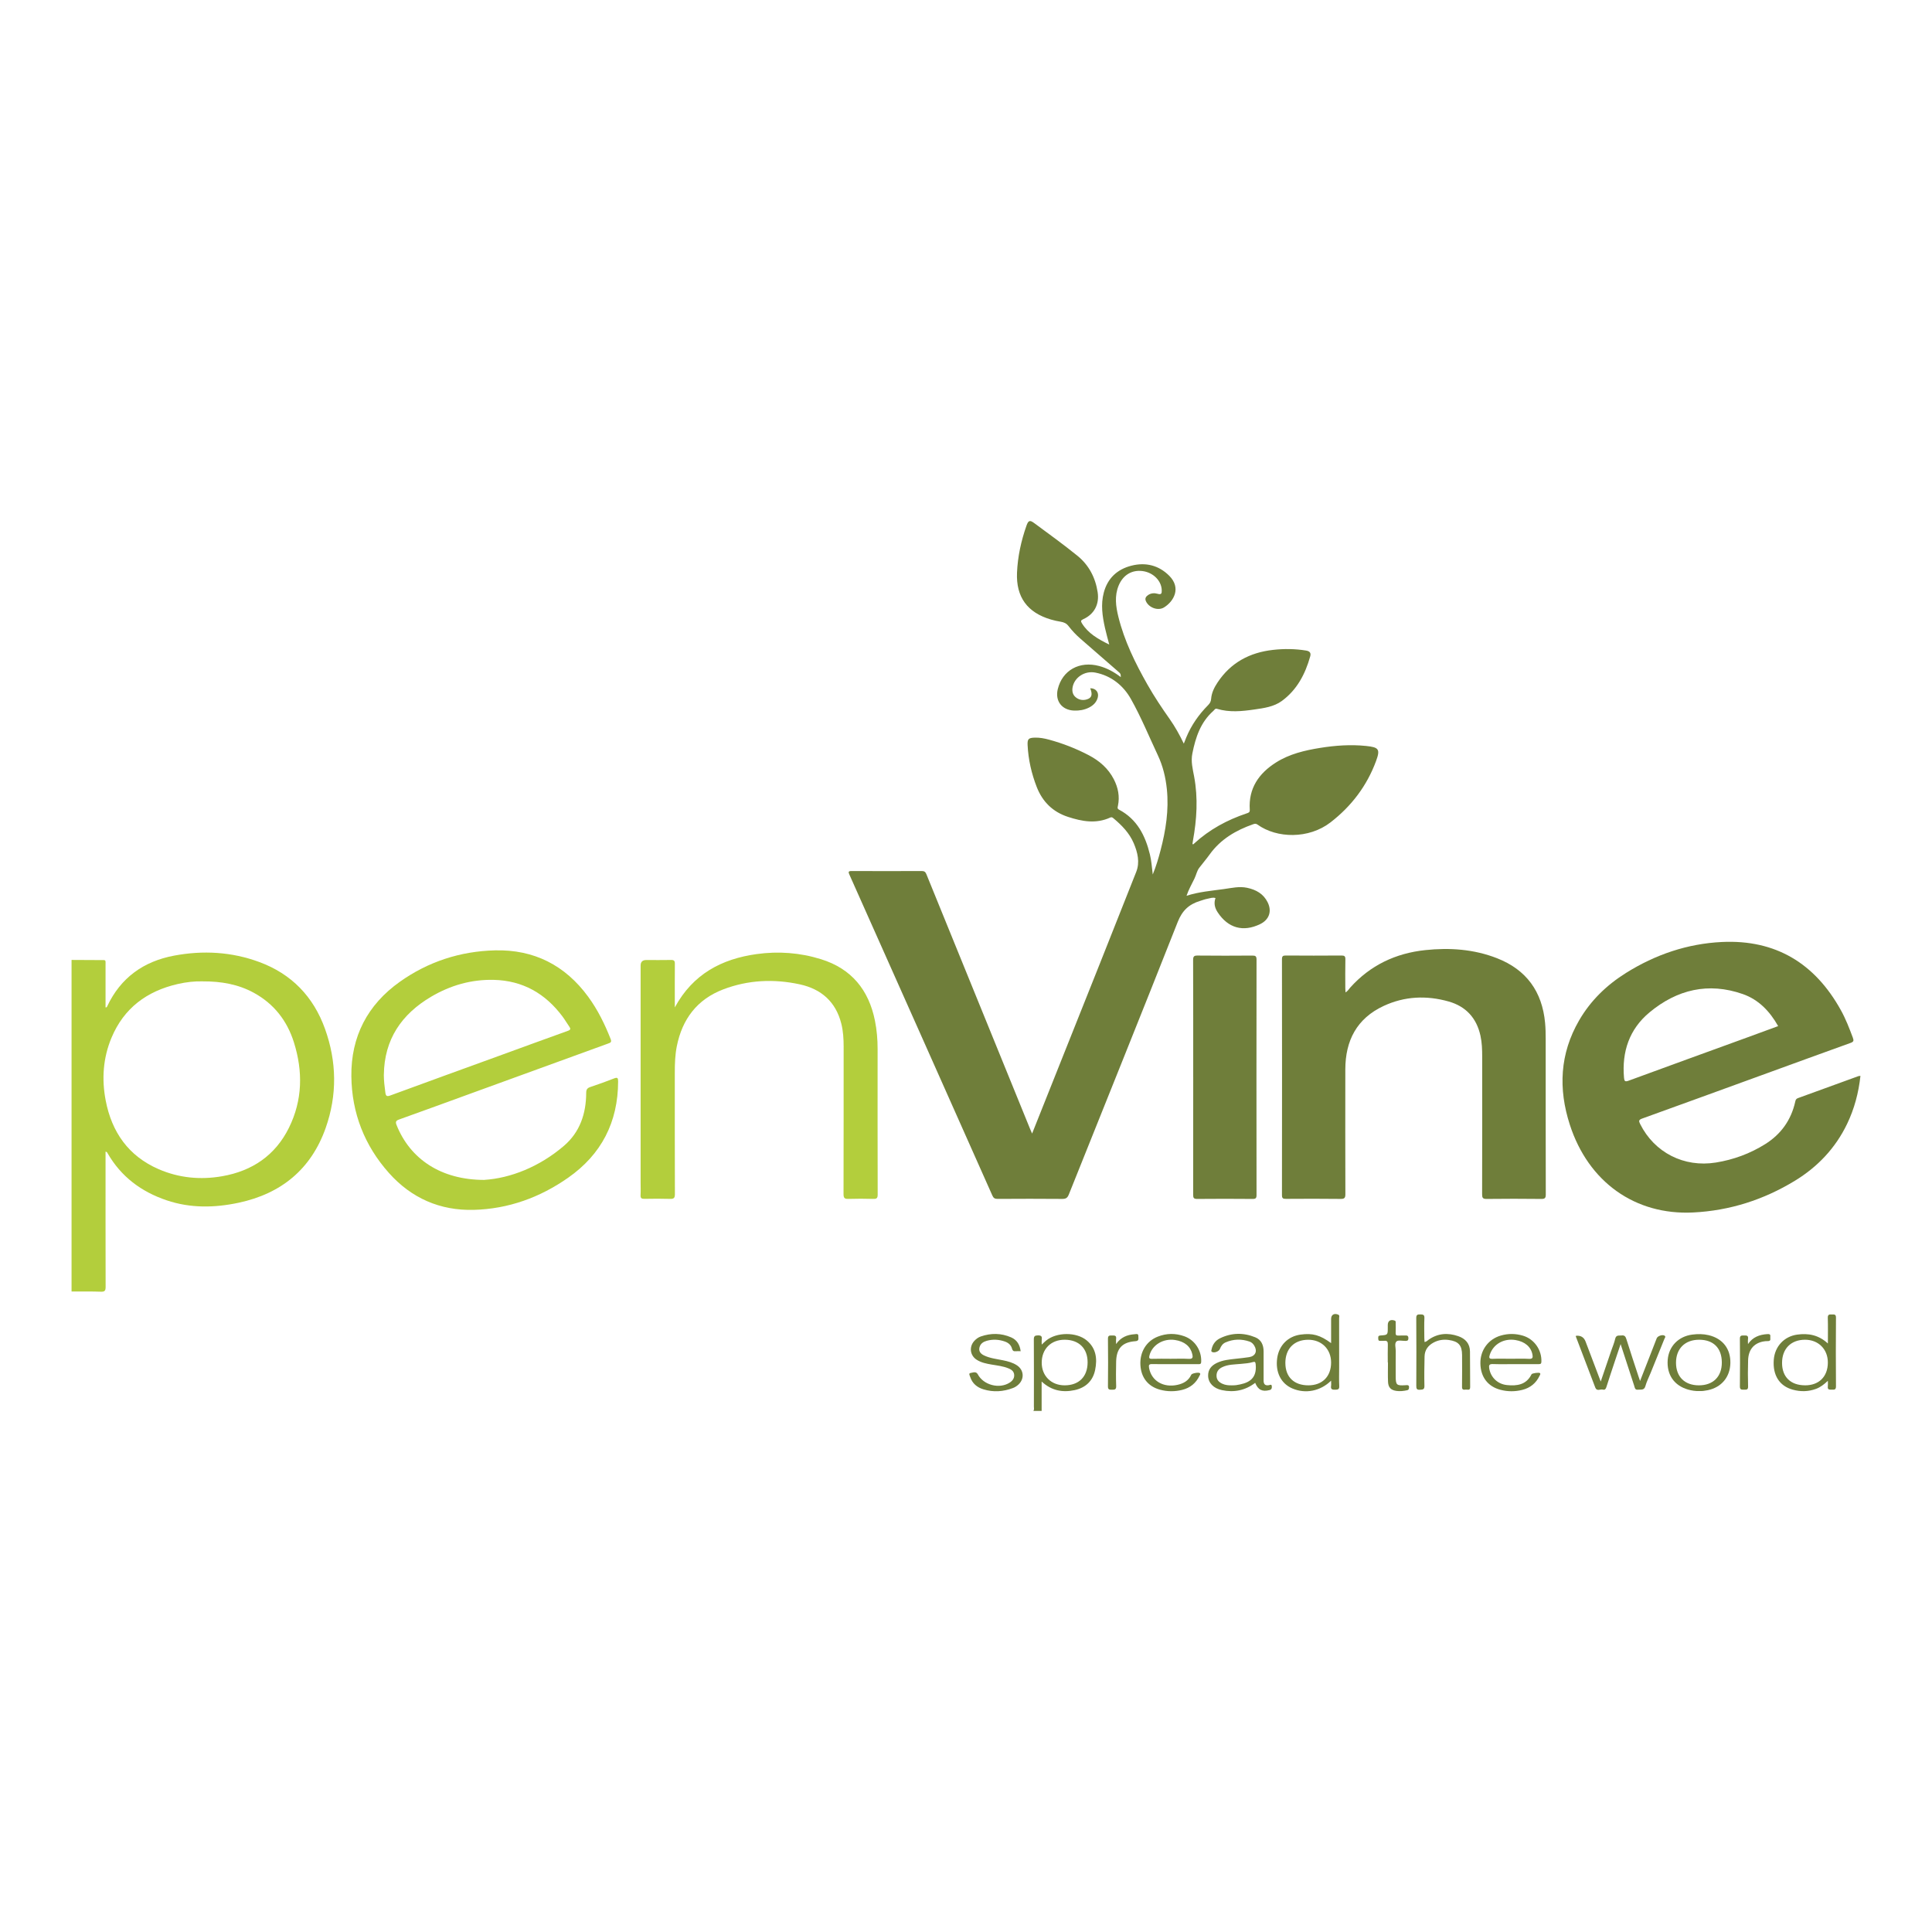 <?xml version="1.0" encoding="UTF-8"?> <svg xmlns="http://www.w3.org/2000/svg" id="penvine" viewBox="0 0 1080 1080"><defs><style>.cls-1{fill:#b3ce3c;}.cls-2{fill:#6f7e3a;}</style></defs><path class="cls-1" d="M40,536.61c5.33.02,10.65.03,15.98.08,3.47.03,3-.44,3.02,3.13.02,7.03,0,14.05,0,21.08,0,.75,0,1.5,0,2.22.71.13.79-.31.94-.63,7.52-15.96,20.29-25.08,37.39-28.29,16.16-3.03,32.15-2.14,47.63,3.58,18.03,6.66,30.26,19.36,36.72,37.36,6.58,18.33,6.87,36.96.39,55.35-8.15,23.13-24.89,36.78-48.67,41.85-13.46,2.87-26.97,3.12-40.22-1.35-14.18-4.78-25.53-13.21-33.07-26.37-.18-.32-.28-.72-1.11-.84,0,.81,0,1.6,0,2.39,0,24.4-.02,48.79.04,73.19,0,2.02-.38,2.79-2.6,2.71-5.48-.19-10.96-.08-16.44-.1v-185.37ZM113.11,548.59c-4.09-.13-9,.38-13.83,1.5-17.18,3.96-30,13.44-36.92,29.95-4.76,11.34-5.58,23.23-3.26,35.22,3.4,17.63,12.73,30.98,29.53,38.29,11.4,4.96,23.42,6.1,35.61,3.96,16.76-2.93,29.65-11.65,37.28-27.07,7.63-15.42,7.88-31.52,2.79-47.74-3.81-12.12-11.17-21.58-22.43-27.73-8.67-4.73-18.09-6.44-28.76-6.38Z"></path><path class="cls-2" d="M577.64,788.71c.61-.75.3-1.64.31-2.45.02-12.49.05-24.99-.03-37.48-.01-1.85.55-2.27,2.32-2.29,1.8-.02,2.34.55,2.11,2.23-.11.83-.02,1.68-.02,2.91.96-.88,1.68-1.61,2.47-2.25,5.83-4.78,16.91-4.89,22.7-.07,5.24,4.36,5.96,10.25,4.7,16.44-1.26,6.2-5.34,10.01-11.46,11.33-6.66,1.43-12.86.38-18.46-4.8v16.44h-4.63ZM607.98,761.58c.02-7.8-4.83-12.61-12.74-12.66-7.73-.05-12.94,5.16-12.91,12.92.03,7.36,5.34,12.57,12.81,12.57,7.98,0,12.82-4.84,12.84-12.83Z"></path><path class="cls-2" d="M576.95,633.67c6.06-15.19,11.94-29.94,17.81-44.68,13.49-33.87,27.05-67.71,40.41-101.63,2.1-5.33.79-10.83-1.4-15.98-2.45-5.76-6.72-10.1-11.45-14.04-.51-.43-.97-.65-1.66-.34-7.94,3.66-15.84,2.19-23.67-.37-8.44-2.76-14.2-8.39-17.44-16.68-2.94-7.54-4.71-15.32-5.11-23.4-.17-3.51.55-4.12,4.13-4.21,2.66-.07,5.24.43,7.77,1.11,7.77,2.1,15.24,5.02,22.35,8.75,5.92,3.11,10.85,7.37,13.96,13.44,2.39,4.67,3.37,9.58,2.29,14.79-.16.8-.51,1.58.58,2.16,10.12,5.34,14.72,14.5,17.29,25.06.84,3.45,1.09,7,1.59,11.2,1.94-4.78,3.2-9.08,4.33-13.4,2.96-11.26,4.75-22.64,3.55-34.34-.68-6.57-2.21-12.91-5.03-18.9-4.95-10.54-9.38-21.37-15.07-31.48-4.22-7.5-10.97-13-19.85-14.74-5.97-1.17-11.69,2.68-12.72,8.1-.41,2.18-.04,4.23,1.73,5.69,1.85,1.51,4.07,1.89,6.34,1.15,2.67-.86,3.15-2.71,1.76-6.18,3.11-.07,5.01,2.28,4.2,5.26-.73,2.63-2.55,4.37-4.92,5.55-2.61,1.31-5.41,1.77-8.31,1.66-6.82-.26-10.71-5.37-9.11-11.98,2.56-10.55,12.11-15.89,23.13-12.94,4.46,1.19,8.42,3.39,12.11,6.22-.06-1.88-.05-1.89-1.75-3.37-6.93-6.04-13.86-12.08-20.8-18.1-2.46-2.13-4.7-4.5-6.66-7.06-1.21-1.58-2.63-2.15-4.43-2.45-1.82-.3-3.64-.69-5.41-1.21-13.16-3.87-19.57-12.54-18.97-26.24.39-8.98,2.3-17.73,5.28-26.22,1.04-2.95,1.85-3.29,4.3-1.48,8.13,6.01,16.34,11.93,24.19,18.29,6.39,5.18,10.06,12.19,11.31,20.38,1.02,6.7-1.87,12.29-8.07,15.08-1.39.63-1.45,1.13-.73,2.29,3.53,5.72,9.05,8.82,15.28,11.89-.89-3.43-1.73-6.36-2.39-9.33-1.45-6.52-2.42-13.08-.67-19.7,2.13-8.07,7.54-13.05,15.42-15.06,7.94-2.03,15.27-.27,21.15,5.6,6.89,6.89,2.54,14.38-2.9,17.73-3.4,2.09-8.61.09-10.15-3.59-.64-1.53.09-2.53,1.25-3.33,1.65-1.13,3.59-1.23,5.35-.7,2.23.68,2.33-.44,2.28-2.04-.15-5.28-4.8-9.91-10.74-10.67-5.97-.77-10.91,2.22-13.34,8.09-2.4,5.81-1.59,11.69-.15,17.51,3.35,13.52,9.45,25.88,16.28,37.92,3.77,6.65,8.02,13,12.42,19.25,2.98,4.23,5.49,8.74,7.87,13.7.54-1.37.95-2.47,1.41-3.56,2.83-6.79,6.96-12.7,12.12-17.91,1.02-1.02,1.62-2.01,1.74-3.56.25-3.38,1.75-6.38,3.6-9.17,7.38-11.12,17.99-16.76,31.04-18.21,6.17-.69,12.31-.63,18.46.38,2.14.35,2.82,1.4,2.28,3.3-2.78,9.88-7.41,18.7-15.86,24.88-4.45,3.25-9.99,3.99-15.33,4.76-6.96,1.01-13.96,1.72-20.89-.37-1.09-.33-1.47.63-2.06,1.16-7.15,6.34-9.92,14.75-11.73,23.8-.91,4.55.21,8.66,1,12.94,2.24,12.01,1.48,23.97-.69,35.9-.11.6-.19,1.21-.27,1.78.56.37.75-.09.99-.31,8.5-7.8,18.4-13.16,29.28-16.81,1.1-.37,1.88-.54,1.78-2.08-.77-11.95,5.09-20.35,14.73-26.43,7.5-4.73,16.03-6.74,24.66-8.12,8.48-1.36,17.01-1.96,25.61-1.08,7.14.73,8.05,1.79,5.59,8.45-5.13,13.9-13.82,25.3-25.49,34.3-12.07,9.32-29.96,9.02-40.82,1.18-.85-.62-1.57-.45-2.37-.17-9.66,3.38-18.2,8.37-24.32,16.88-1.85,2.57-3.91,4.98-5.83,7.49-1.33,1.74-1.68,3.95-2.62,5.89-1.53,3.17-3.32,6.24-4.48,9.73,6.89-2.21,13.89-2.78,20.85-3.74,4.37-.6,8.62-1.65,13.04-.71,4.99,1.06,9.11,3.37,11.46,8.12,2.48,5.01.83,9.74-4.21,12.18-9.5,4.59-17.9,2.25-23.73-6.59-1.62-2.45-2.28-5.04-1.23-7.98-1.61-.53-3.06.15-4.52.4-1.43.25-2.81.81-4.21,1.23-6.06,1.85-9.86,5.35-12.36,11.68-20.08,50.9-40.59,101.63-60.91,152.44-.76,1.89-1.68,2.45-3.68,2.43-12.05-.11-24.1-.08-36.15-.01-1.54,0-2.27-.45-2.9-1.88-26.59-59.8-53.23-119.57-79.89-179.34-.68-1.52-.7-2.07,1.26-2.06,13.05.07,26.11.06,39.16,0,1.51,0,2.09.54,2.63,1.87,19.27,47.41,38.58,94.8,57.89,142.2.32.78.67,1.54,1.16,2.68Z"></path><path class="cls-2" d="M1040,601.44c-1.04,9.45-3.4,18.4-7.48,26.87-6.52,13.54-16.47,24.01-29.21,31.77-17.44,10.62-36.42,16.69-56.83,17.7-32.49,1.6-58.59-17.06-68.93-49.04-6.52-20.14-5.59-39.69,5.16-58.29,6.43-11.12,15.44-19.82,26.27-26.59,16.39-10.25,34.28-16.35,53.58-17.28,30.08-1.44,52.01,11.97,66.48,38.08,2.74,4.93,4.76,10.18,6.73,15.46.62,1.66.39,2.28-1.33,2.89-16.53,5.94-33.03,11.98-49.54,17.98-22.3,8.11-44.6,16.25-66.93,24.29-1.97.71-1.95,1.37-1.12,3.04,8.01,16.01,24.52,24.41,42.31,21.55,9.88-1.59,19.07-4.97,27.54-10.26,8.88-5.55,14.52-13.44,16.83-23.67.21-.94.39-1.67,1.49-2.07,11.31-4.07,22.6-8.21,33.9-12.32.27-.1.58-.06,1.08-.11ZM994,573.6c-4.69-8.31-10.92-14.82-19.79-17.92-19.24-6.72-36.71-2.53-52.08,10.21-11.34,9.4-15.56,22.01-14.3,36.58.16,1.87.55,2.39,2.55,1.65,21.97-8.07,43.98-16.05,65.97-24.05,5.85-2.13,11.69-4.29,17.65-6.47Z"></path><path class="cls-2" d="M752.15,554.77c1.29-.74,1.82-1.8,2.56-2.63,11.24-12.56,25.46-19.28,42.05-21.03,13.66-1.44,27.17-.51,40.1,4.55,16.4,6.42,25.21,18.61,26.85,36.09.28,3.01.34,6.01.34,9.02,0,28.96-.02,57.92.05,86.87,0,1.99-.4,2.6-2.51,2.57-10.19-.12-20.39-.12-30.58,0-2.13.03-2.5-.65-2.5-2.61.07-25.64.05-51.28.04-76.91,0-3.94-.12-7.85-.97-11.74-2.18-9.89-8.13-16.37-17.78-19.11-12.36-3.5-24.64-2.97-36.38,2.51-14.96,6.98-21.35,19.35-21.38,35.42-.04,23.24-.03,46.49.03,69.73,0,2.04-.41,2.73-2.61,2.7-10.19-.13-20.39-.09-30.58-.03-1.59,0-2.26-.2-2.26-2.08.06-43.94.06-87.88,0-131.82,0-1.8.54-2.14,2.21-2.13,10.35.08,20.7.08,31.05,0,1.72-.01,2.23.43,2.19,2.18-.12,5.33-.05,10.66-.04,15.98,0,.73.07,1.47.12,2.44Z"></path><path class="cls-1" d="M270.87,659.55c14.28-.92,30.53-7.15,44.39-19.03,8.94-7.67,12.38-18.02,12.43-29.57,0-1.88.56-2.72,2.3-3.3,4.46-1.49,8.89-3.08,13.27-4.8,2-.79,2.28-.15,2.27,1.69-.04,22.76-9.36,40.82-27.92,53.81-15.76,11.04-33.38,17.45-52.71,17.97-18.88.51-34.9-6.51-47.48-20.62-13.67-15.34-20.78-33.55-21.01-54.05-.25-22.15,9-39.96,27.05-52.79,15.88-11.29,33.85-17.13,53.29-17.6,21.76-.53,39.18,8.33,52.06,25.94,5.33,7.28,9.26,15.29,12.55,23.65.72,1.82-.23,2.07-1.47,2.52-25.51,9.27-51.02,18.56-76.53,27.84-13.41,4.88-26.8,9.79-40.24,14.59-1.82.65-2.14,1.34-1.43,3.13,7.57,18.95,24.82,30.69,49.17,30.65ZM214.56,600.78c.01,3.36.41,6.64.85,9.93.28,2.11.89,2.36,2.88,1.63,20.26-7.46,40.56-14.8,60.85-22.18,12.75-4.64,25.49-9.32,38.26-13.9,1.57-.56,1.72-1.11.83-2.38-1.29-1.83-2.4-3.78-3.73-5.57-9.61-12.91-22.27-20.19-38.55-20.56-12.52-.28-24.16,3.07-34.86,9.37-16.6,9.77-26.29,23.9-26.51,43.67Z"></path><path class="cls-1" d="M377.24,563.11c10.14-18.62,26.15-27.05,45.71-29.77,12.14-1.69,24.19-.8,35.94,2.84,17.07,5.29,26.76,17.16,30.22,34.43,1.05,5.24,1.49,10.53,1.48,15.87-.02,27.11-.03,54.21.04,81.32,0,1.99-.6,2.45-2.48,2.39-4.63-.13-9.27-.15-13.9,0-2.09.07-2.71-.48-2.71-2.66.08-27.49.04-54.98.06-82.47,0-4.33-.25-8.63-1.31-12.85-3.08-12.23-11.21-19.34-23.18-21.95-14.47-3.15-28.9-2.5-42.82,2.81-14.64,5.59-22.93,16.63-25.96,31.84-.95,4.8-1.11,9.65-1.11,14.51,0,22.7-.03,45.41.05,68.11,0,2.18-.62,2.72-2.71,2.65-4.78-.15-9.58-.11-14.36-.02-1.58.03-2.21-.39-2.12-2.05.13-2.31.03-4.63.03-6.95,0-40.46,0-80.93,0-121.39q0-3.11,3.13-3.11c4.63,0,9.27.06,13.9-.03,1.62-.03,2.13.48,2.11,2.1-.07,7.18-.03,14.36-.03,21.54,0,.76,0,1.52,0,2.82Z"></path><path class="cls-2" d="M667.01,602.03c0-21.78.03-43.56-.05-65.34,0-2.05.5-2.56,2.54-2.53,10.19.11,20.39.09,30.59.01,1.77-.01,2.32.39,2.32,2.26-.06,43.87-.05,87.73,0,131.6,0,1.73-.43,2.19-2.17,2.18-10.35-.09-20.7-.1-31.05,0-1.97.02-2.21-.71-2.2-2.39.05-21.93.03-43.87.03-65.8Z"></path><path class="cls-2" d="M880.95,746.72q4.02-.44,5.41,3.25c2.75,7.27,5.51,14.53,8.46,22.31,2.06-6.04,3.94-11.58,5.83-17.11.77-2.26,1.74-4.48,2.26-6.79.51-2.27,2.08-1.68,3.53-1.85,1.63-.2,2.24.49,2.7,1.99,2.21,7.05,4.55,14.07,6.85,21.09.2.61.42,1.22.82,2.36,2.15-5.49,4.1-10.49,6.05-15.48,1.09-2.8,2.16-5.6,3.26-8.4.5-1.28,3.28-2.22,4.4-1.44.82.57.12,1.23-.11,1.8-2.56,6.36-5.14,12.71-7.71,19.06-.98,2.43-2.21,4.79-2.9,7.29-.7,2.56-2.51,1.87-4.18,2.04-1.73.18-1.74-1.11-2.08-2.16-2.48-7.61-4.95-15.21-7.6-23.33-1.22,3.64-2.3,6.82-3.36,10.01-1.55,4.68-3.13,9.35-4.61,14.05-.34,1.09-.88,1.67-1.96,1.38-1.41-.38-3.37,1.13-4.23-1.12-3.64-9.49-7.24-19-10.85-28.5-.05-.13.01-.3.02-.45Z"></path><path class="cls-2" d="M744.1,771.8c-6.01,5.89-14.32,7.46-21.59,4.39-6.44-2.72-9.67-9.16-8.54-17.05,1.02-7.1,6.03-12.13,13.03-13.09,6.71-.92,10.9.22,17.1,4.76,0-4.65,0-9.08,0-13.51,0-2.31,1.64-3.33,3.87-2.45,1.07.42.6,1.31.61,1.98.03,9.19.02,18.38.02,27.57,0,3.47-.13,6.96.05,10.42.11,2.01-.88,1.98-2.35,2.04-1.63.06-2.51-.28-2.22-2.14.13-.8.02-1.65.02-2.93ZM718.53,761.98c.02,7.79,4.84,12.44,12.88,12.43,7.79-.01,12.68-4.93,12.68-12.76,0-7.51-5.35-12.79-12.89-12.72-7.85.07-12.69,5.06-12.68,13.05Z"></path><path class="cls-2" d="M1021.8,751.02c0-5.12.1-9.74-.05-14.35-.06-1.9.88-1.94,2.25-1.88,1.21.06,2.34-.3,2.32,1.76-.1,12.81-.1,25.62,0,38.43.01,1.91-.88,1.9-2.24,1.85-1.26-.04-2.59.22-2.31-1.8.12-.9.02-1.83.02-3.15-2.14,2.02-4.14,3.59-6.63,4.51-4.3,1.58-8.63,1.64-12.96.46-7.52-2.05-11.31-8.11-10.65-16.73.57-7.43,5.77-13.04,13.07-14.06,6.23-.87,11.96.15,17.17,4.95ZM1009.01,774.41c7.8.03,12.73-4.86,12.77-12.68.04-7.51-5.29-12.84-12.81-12.81-7.84.03-12.79,5.05-12.79,12.97,0,7.82,4.79,12.49,12.83,12.51Z"></path><path class="cls-2" d="M701.67,773.01c-5.56,4.26-11.8,5.51-18.58,4.09-4.77-1-7.63-4.06-7.74-7.95-.09-3.56,1.81-5.77,4.81-7.23,3.4-1.66,7.11-1.96,10.78-2.38,2.45-.28,4.91-.5,7.35-.89,3.51-.57,4.72-3.35,2.86-6.42-.61-1.01-1.46-1.87-2.57-2.26-4.55-1.59-9.1-1.48-13.52.45-1.54.67-2.5,2.02-3.1,3.59-.55,1.44-3.09,2.44-4.4,1.74-.7-.37-.37-.96-.28-1.42.55-2.84,2.21-5.01,4.73-6.23,6.45-3.14,13.11-3.25,19.71-.54,3.36,1.38,4.63,4.35,4.64,7.88.02,5.4.03,10.81,0,16.21-.01,2.06.79,3.04,2.95,2.68.62-.1,1.59-.79,1.65.69.04,1.02-.1,1.73-1.3,2.04-4.03,1.05-6.41-.1-8.01-4.06ZM688.73,774.42c.77-.04,1.55,0,2.31-.12,5.94-.92,11.78-2.75,10.9-11.65-.13-1.33-.48-1.57-1.64-1.22-2.16.65-4.39.77-6.62.99-3.59.36-7.28.23-10.63,1.93-1.96.99-3.05,2.53-3,4.8.05,2.24,1.38,3.5,3.25,4.37,1.72.8,3.56.94,5.43.9Z"></path><path class="cls-2" d="M847,762.56c-4.17,0-8.34.1-12.51-.04-2.03-.07-2.28.71-2,2.45.81,4.92,4.6,8.73,9.87,9.29,5.65.59,10.88-.13,13.78-6.02.31-.63,4.25-1.16,4.71-.65.46.51,0,1.01-.21,1.46-1.97,4.17-5.25,6.81-9.69,7.91-4.03,1.01-8.12,1.01-12.15-.04-7.12-1.84-11.15-7.21-11.26-14.78-.11-7.35,4.42-13.55,11.47-15.57,4.1-1.18,8.25-1.14,12.34.09,6.36,1.9,10.59,8.06,10.29,14.63-.06,1.31-.77,1.27-1.66,1.27-4.32,0-8.65,0-12.97,0ZM844.55,759.55c3.39,0,6.79-.14,10.17.05,2.12.12,2.23-.81,1.92-2.43-.82-4.31-4.23-7.23-9.53-8.09-6.54-1.05-12.4,2.34-14.31,8.22-.51,1.57-.49,2.39,1.58,2.29,3.39-.16,6.78-.04,10.18-.04Z"></path><path class="cls-2" d="M656.82,762.56c-4.25,0-8.5.07-12.74-.03-1.75-.04-2.03.53-1.74,2.16,1.28,7.18,7.96,11.21,15.88,9.45,3.39-.75,6.19-2.33,7.71-5.66.37-.81,4.16-1.49,4.78-.89.51.5.05.99-.16,1.44-1.98,4.17-5.25,6.82-9.7,7.92-4.11,1.02-8.27,1.01-12.37-.09-6.69-1.8-10.59-6.76-10.99-13.79-.41-7.17,3.28-13.35,9.68-15.87,4.92-1.95,9.97-2,14.94-.2,5.93,2.14,9.69,8.09,9.36,14.33-.07,1.33-.8,1.25-1.67,1.25-4.33,0-8.65,0-12.98,0ZM654.37,759.56c3.39,0,6.8-.14,10.18.05,2.27.13,2.35-.9,1.96-2.58-1.01-4.4-4.35-7.16-9.67-7.97-6.58-1-12.79,2.78-14.28,8.63-.34,1.32-.25,1.96,1.4,1.9,3.47-.12,6.94-.04,10.41-.03Z"></path><path class="cls-2" d="M796.32,750.19c1.1-.13,1.65-.84,2.32-1.31,5.17-3.61,10.76-3.95,16.54-1.95,4,1.38,6.5,4.15,6.55,8.56.09,6.64.03,13.28.1,19.91.02,2.09-1.47,1.3-2.44,1.39-1.03.09-2.14.32-2.11-1.48.09-5.94.05-11.89.03-17.83-.03-5.46-1.97-7.65-7.42-8.42-2.99-.42-5.85,0-8.52,1.44-3.08,1.66-4.95,4.19-5.03,7.75-.12,5.48-.22,10.96-.08,16.44.05,2.1-.89,2.08-2.46,2.19-1.88.13-2.09-.65-2.08-2.25.06-12.58.08-25.17-.02-37.75-.02-1.87.61-2.15,2.23-2.12,1.52.03,2.41.11,2.32,2.07-.17,3.7-.06,7.41-.04,11.11,0,.73.07,1.47.12,2.25Z"></path><path class="cls-2" d="M949.92,777.61c-2.22.06-4.27-.26-6.28-.83-7.77-2.21-12-8.34-11.39-16.54.57-7.63,6.01-13.2,13.76-14.2,3.1-.4,6.16-.39,9.19.34,7.82,1.89,12.25,7.61,12.09,15.57-.16,7.83-4.97,13.6-12.66,15.19-1.59.33-3.19.54-4.7.47ZM949.7,774.41c7.98,0,12.86-4.89,12.81-12.84-.05-8.02-4.69-12.65-12.69-12.65-7.91,0-12.93,5-12.92,12.86.01,7.84,4.86,12.63,12.8,12.63Z"></path><path class="cls-2" d="M570.54,755.33c-1.04,0-1.96-.07-2.87.02-1.11.11-1.63-.31-1.93-1.4-.56-2.11-2.1-3.38-4.1-4.06-3.29-1.13-6.66-1.32-10.02-.38-1.84.51-3.43,1.48-4.02,3.47-.6,2.03.2,3.59,2.4,4.67,3.38,1.65,7.09,2.02,10.71,2.77,2.73.56,5.42,1.25,7.78,2.82,3.88,2.58,4.27,7.48.88,10.69-.91.86-1.94,1.54-3.1,1.98-5.43,2.07-10.98,2.44-16.55.73-3.47-1.06-6.14-3.22-7.33-6.81-.25-.77-1.08-2.13.09-2.3,1.28-.19,3.13-1.14,4.12.73,3.2,6.04,12.1,8.36,17.86,4.61,1.57-1.03,2.64-2.41,2.47-4.4-.16-1.85-1.41-2.79-3-3.47-3.09-1.32-6.4-1.65-9.66-2.21-2.89-.5-5.77-1.06-8.3-2.68-3.68-2.36-4.33-7.1-1.44-10.4,1.04-1.18,2.29-2.12,3.76-2.62,5.69-1.96,11.39-1.91,16.93.5,3.2,1.4,4.88,4.07,5.34,7.75Z"></path><path class="cls-2" d="M775.78,761.6c0-3.32-.07-6.64.03-9.96.05-1.59-.4-2.31-2.07-2.11-.68.09-1.39-.03-2.08.02-1.35.1-1.17-.82-1.22-1.68-.06-1,.34-1.28,1.33-1.34,4.01-.27,4.01-.31,4.01-4.42,0-.46,0-.93,0-1.39,0-2.36,1.51-3.32,3.82-2.53.78.27.59.81.59,1.29.03,1.85.09,3.71-.01,5.56-.07,1.25.4,1.62,1.59,1.54,1.23-.09,2.47.04,3.7-.03,1.18-.07,1.85.12,1.82,1.58-.02,1.38-.72,1.44-1.75,1.44-1.69,0-4.01-.56-4.91.31-1.2,1.15-.37,3.5-.4,5.34-.06,4.71-.02,9.42-.02,14.13,0,4.86.48,5.32,5.33,5,1.24-.08,2.36-.31,2.09,1.58-.1.71-.29,1.06-1.05,1.23-1.98.43-3.97.65-5.97.37-3.08-.43-4.55-1.9-4.69-5.04-.16-3.62-.04-7.25-.04-10.88-.03,0-.05,0-.08,0Z"></path><path class="cls-2" d="M977.13,751.37c2.66-3.97,6.44-5.3,10.81-5.6,1.12-.08,1.87.11,1.67,1.43-.15.99.66,2.51-1.39,2.48-.92-.01-1.86.07-2.76.26-5.2,1.09-8.09,4.66-8.26,10.5-.14,4.86-.16,9.73-.01,14.59.06,2.01-1.02,1.79-2.29,1.81-1.32.01-2.32.11-2.29-1.84.11-8.88.1-17.76,0-26.64-.02-1.97,1.02-1.8,2.31-1.82,1.34-.02,2.5-.08,2.24,1.86-.13.97-.02,1.98-.02,2.98Z"></path><path class="cls-2" d="M623.9,751.35c2.59-3.77,6.16-5.23,10.37-5.51.93-.06,2.18-.54,2.08,1.19-.07,1.17.59,2.55-1.68,2.71-7.33.52-10.57,4.04-10.74,11.45-.1,4.55-.14,9.1.02,13.65.07,2.01-.9,2.03-2.36,2.02-1.36-.01-2.26.04-2.24-1.87.11-8.87.11-17.74,0-26.61-.02-1.95.97-1.84,2.29-1.83,1.3,0,2.53-.14,2.28,1.83-.13.98-.02,1.98-.02,2.98Z"></path></svg> 